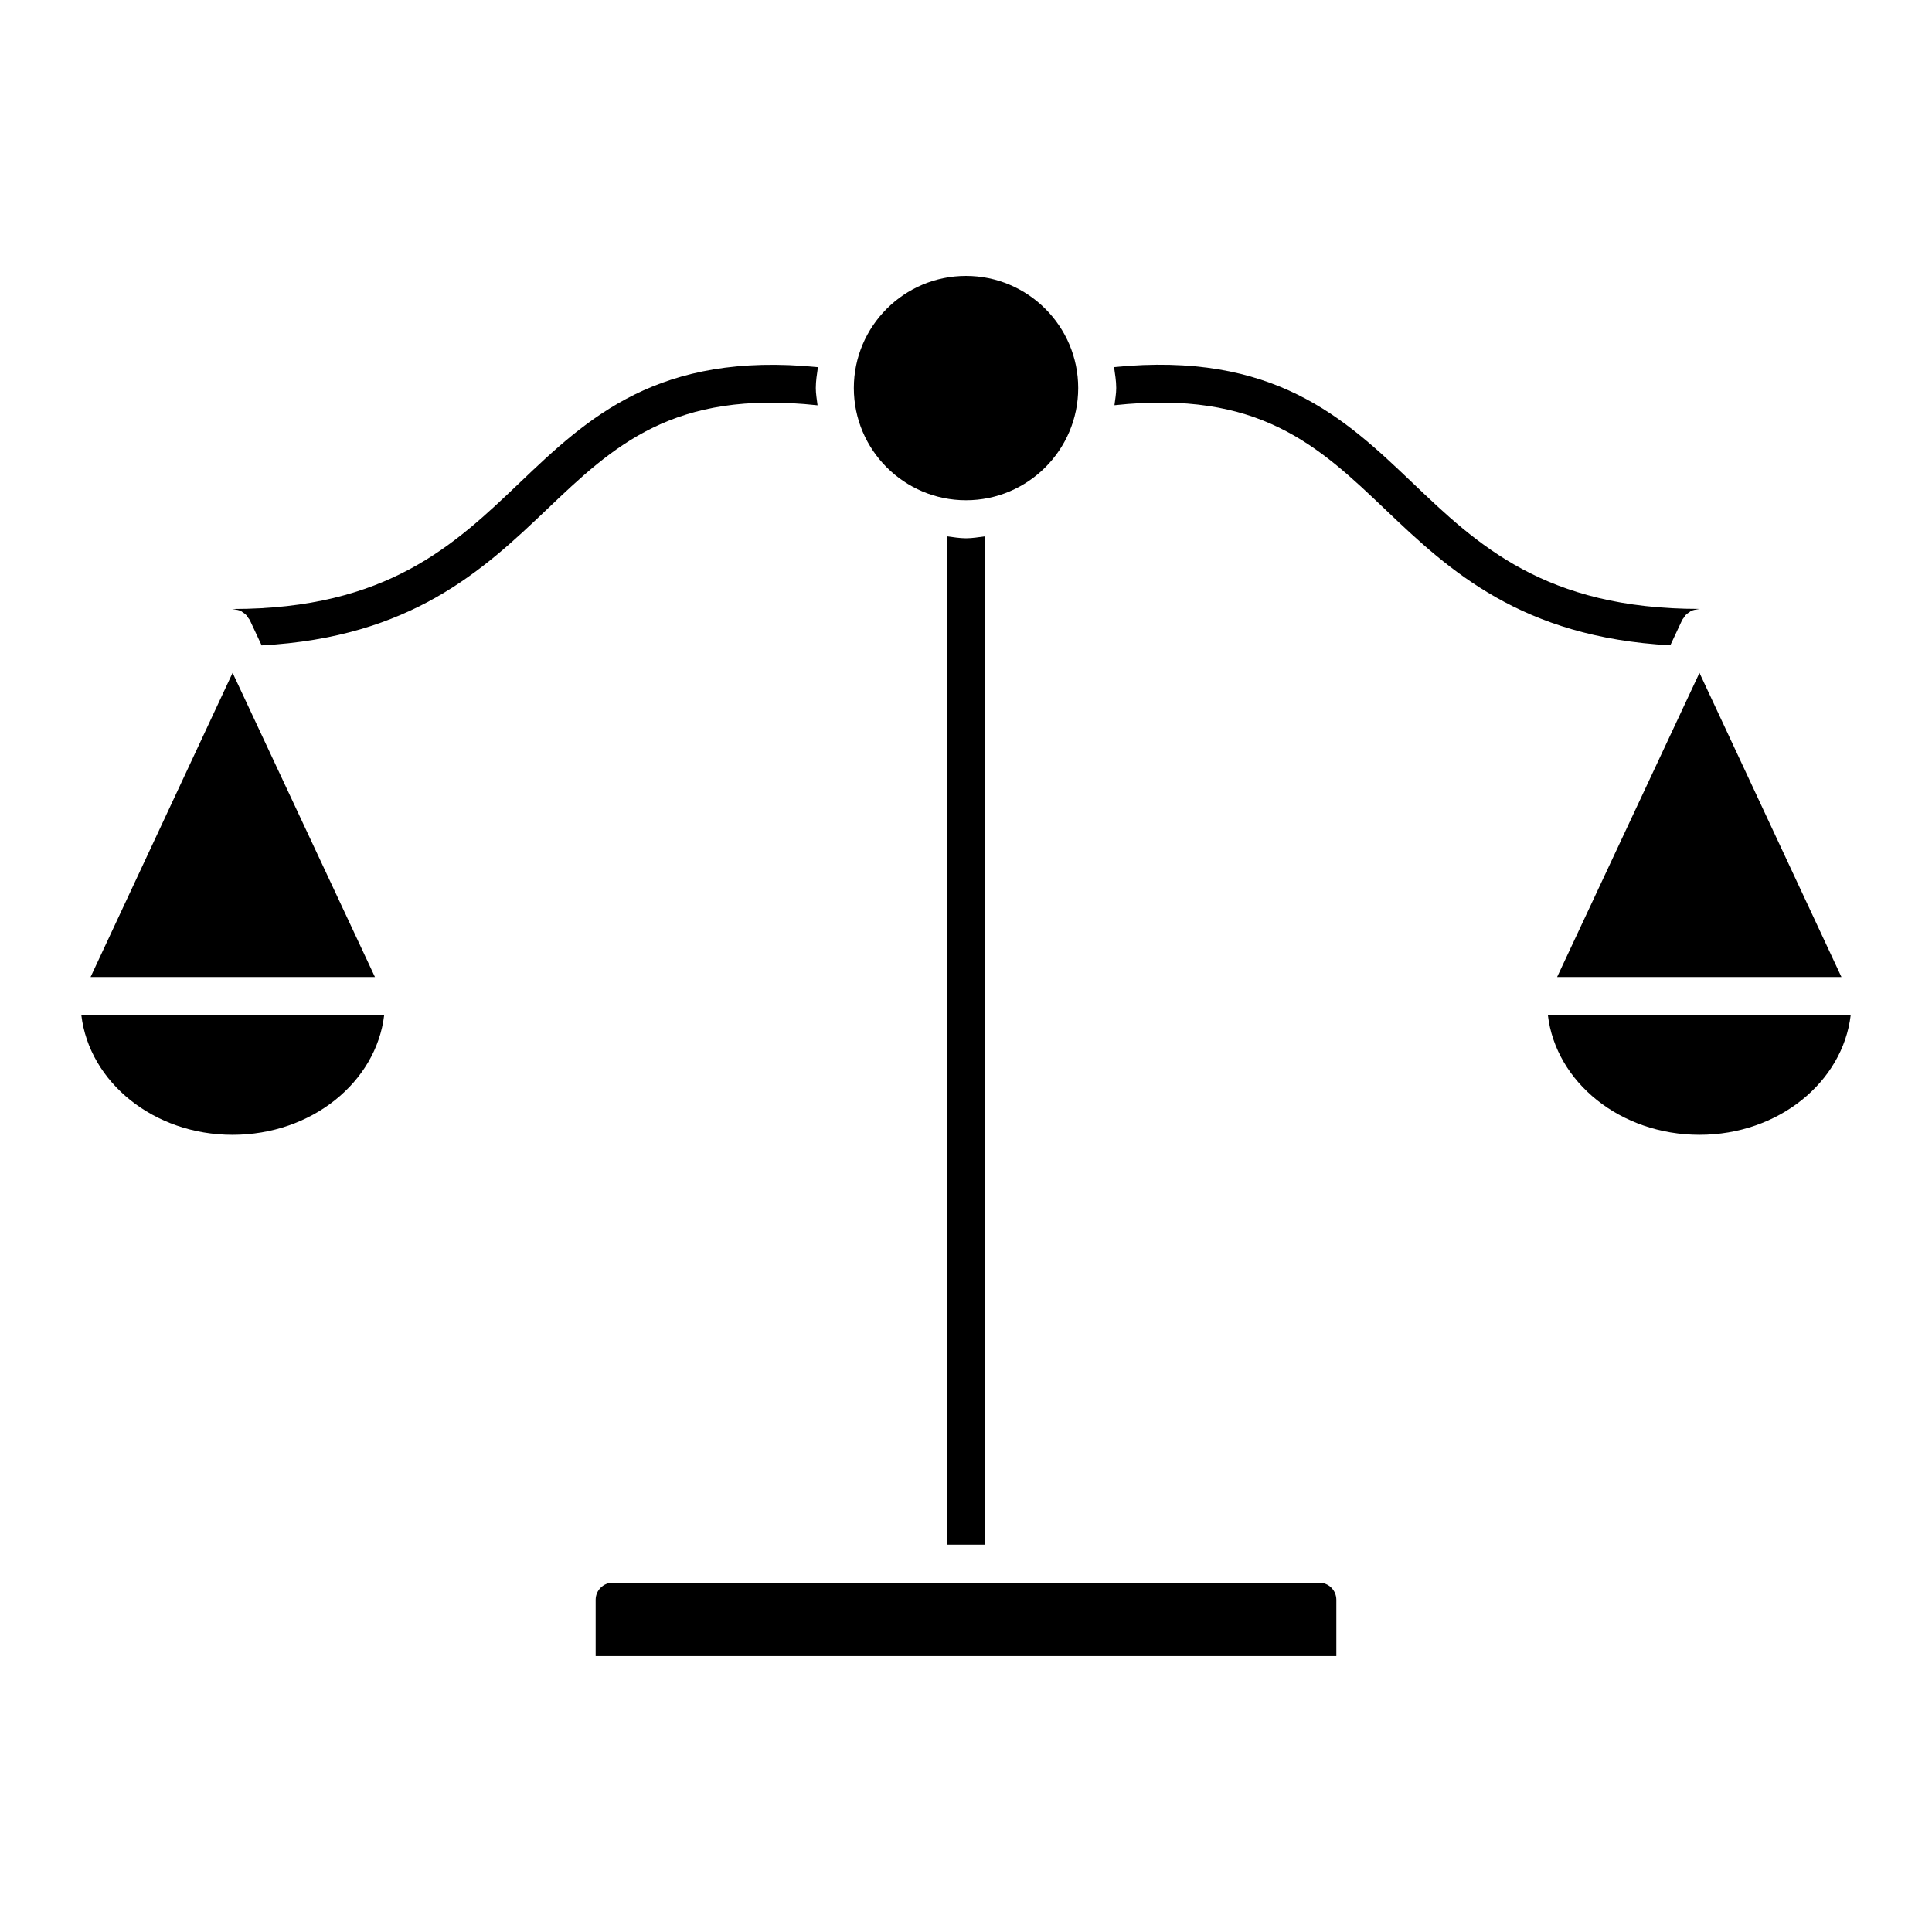 <?xml version="1.0" encoding="UTF-8"?>
<!-- Uploaded to: ICON Repo, www.iconrepo.com, Generator: ICON Repo Mixer Tools -->
<svg fill="#000000" width="800px" height="800px" version="1.1" viewBox="144 144 512 512" xmlns="http://www.w3.org/2000/svg">
 <g>
  <path d="m493.62 563.43h-187.23c-2.5 0-4.535 2.035-4.535 4.535v14.914h196.29v-14.914c0-2.5-2.023-4.535-4.523-4.535z"/>
  <path d="m597.96 306.93-0.113-0.121 0.062 0.07z"/>
  <path d="m400 276.57c16.383 0 29.734-13.332 29.734-29.727 0-16.395-13.34-29.727-29.734-29.727s-29.727 13.332-29.727 29.727c0 16.395 13.34 29.727 29.727 29.727z"/>
  <path d="m556.65 402.92h75.352l-37.625-80.602z"/>
  <path d="m554.2 413c2.106 17.785 19.207 31.738 40.184 31.738 20.898 0 37.969-13.965 40.074-31.738z"/>
  <path d="m596.38 305.83c-0.059-0.031-0.121-0.051-0.18-0.07 0.02 0.012 0.039 0.031 0.059 0.039 0.043 0.008 0.082 0.008 0.121 0.031z"/>
  <path d="m203.8 305.76c-0.059 0.02-0.109 0.039-0.172 0.07 0.031-0.02 0.07-0.012 0.102-0.031 0.02-0.012 0.039-0.031 0.07-0.039z"/>
  <path d="m360.66 251.41c-0.18-1.512-0.465-3.004-0.465-4.566 0-1.895 0.301-3.707 0.562-5.543-42.34-4.203-61.012 13.441-79.027 30.621-17.25 16.453-35.086 33.465-76.086 33.465-0.031 0-0.051 0.012-0.082 0.012 0.031 0 0.051 0.02 0.082 0.02 0.273 0 0.535 0.082 0.816 0.133 0.371 0.059 0.734 0.109 1.09 0.25 0.059 0.031 0.141 0.02 0.211 0.051 0.211 0.102 0.352 0.281 0.543 0.402 0.301 0.203 0.594 0.371 0.848 0.637 0.262 0.25 0.441 0.562 0.637 0.867 0.121 0.191 0.293 0.324 0.395 0.535l3.152 6.742c39.5-2.125 58.613-19.859 75.352-35.812 17.977-17.133 33.645-31.957 71.973-27.812z"/>
  <path d="m394.96 286.13v267.23h10.078l-0.004-267.23c-1.664 0.211-3.305 0.516-5.039 0.516-1.73-0.004-3.363-0.297-5.035-0.516z"/>
  <path d="m202.15 306.81-0.109 0.121 0.059-0.039z"/>
  <path d="m589.81 308.27c0.102-0.211 0.273-0.352 0.395-0.543 0.203-0.301 0.371-0.605 0.637-0.855 0.262-0.25 0.555-0.434 0.848-0.625 0.203-0.133 0.332-0.301 0.555-0.414 0.082-0.031 0.16-0.02 0.211-0.051 0.352-0.141 0.707-0.191 1.059-0.25 0.293-0.051 0.555-0.133 0.848-0.133 0.02 0 0.059-0.02 0.082-0.012-0.02-0.012-0.059-0.02-0.082-0.02-40.988 0-58.844-17.008-76.086-33.465-18.027-17.18-36.738-34.824-79.039-30.621 0.25 1.832 0.574 3.637 0.574 5.543 0 1.562-0.293 3.055-0.473 4.566 38.34-4.133 54 10.68 71.973 27.809 16.727 15.949 35.84 33.684 75.34 35.812z"/>
  <path d="m205.64 322.31-37.637 80.609h75.359z"/>
  <path d="m205.63 444.74c20.969 0 38.066-13.965 40.184-31.738l-80.266-0.004c2.113 17.785 19.172 31.742 40.082 31.742z"/>
 </g>
</svg>